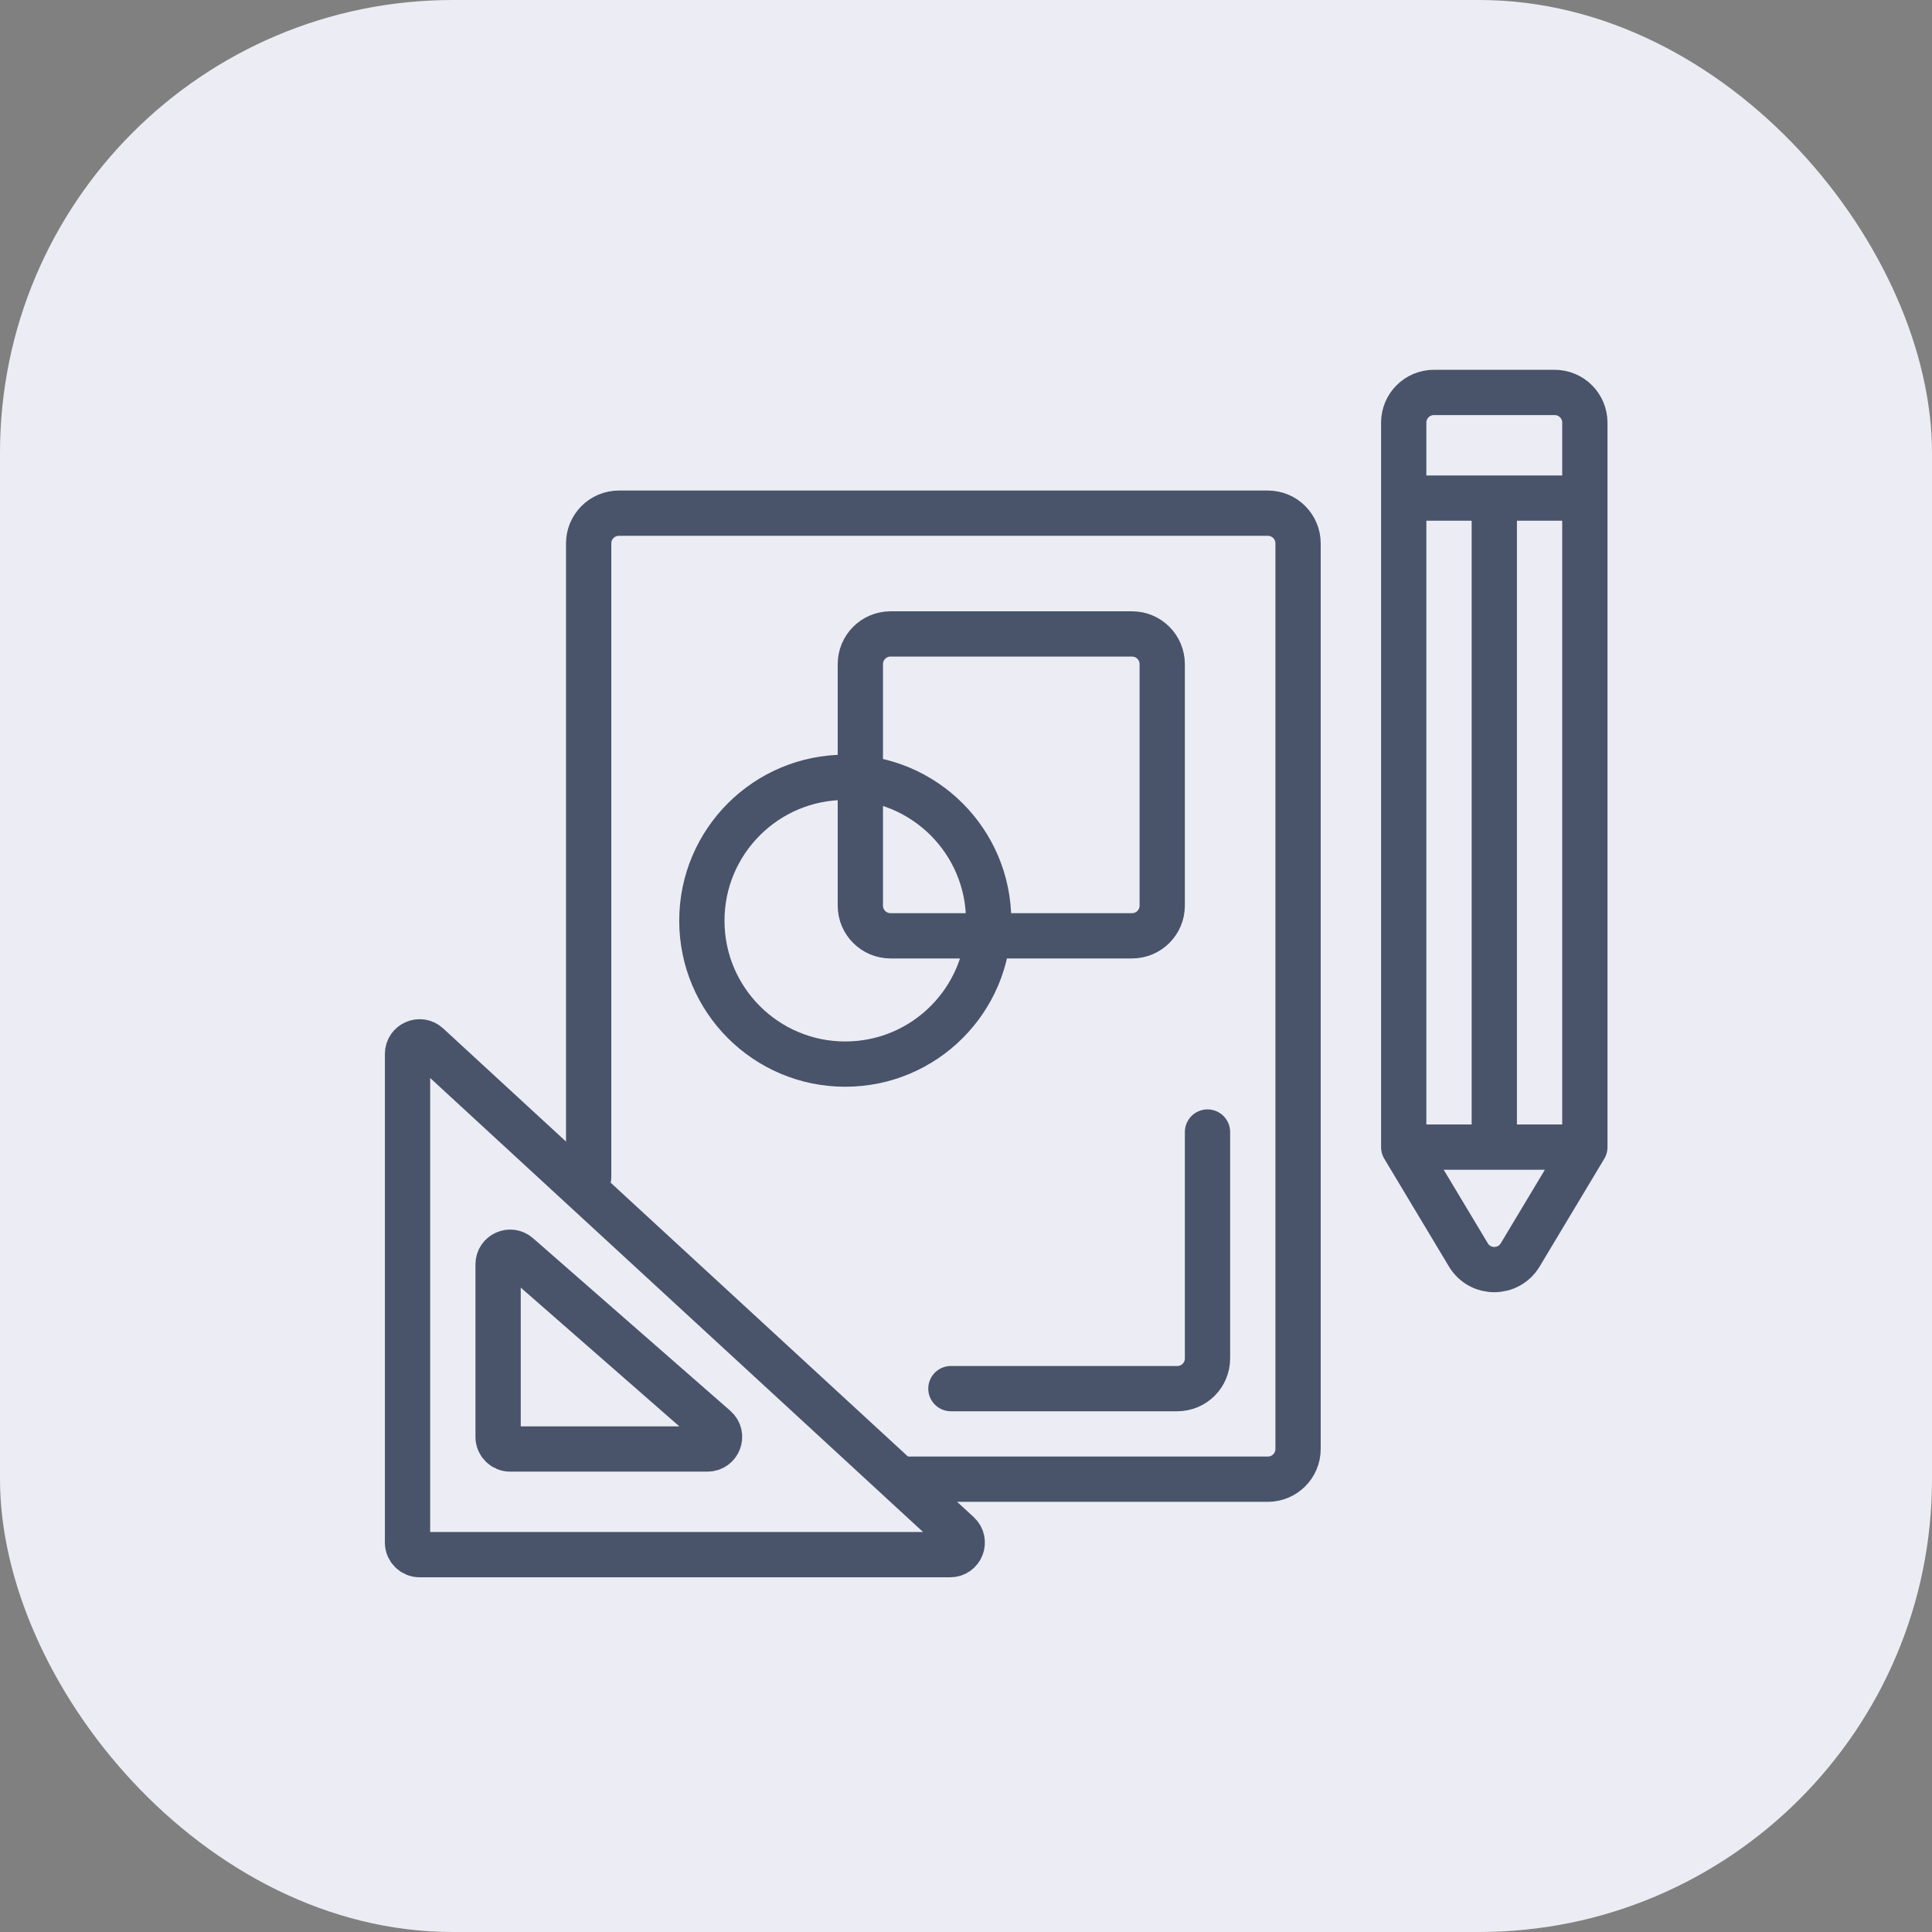 <svg width="64" height="64" viewBox="0 0 64 64" fill="none" xmlns="http://www.w3.org/2000/svg">
<rect x="0" y="0" width="64" height="64" fill="#808080" stroke="none"/>
<rect width="64" height="64" rx="15" fill="#ECEDF4"/>
<path d="M46.5 38L48.642 41.571C49.031 42.218 49.969 42.218 50.358 41.571L52.5 38M46.5 38V16.5M46.5 38H49.5M52.5 38V16.5M52.5 38H49.5M46.5 16.5V14C46.5 13.448 46.948 13 47.5 13H51.5C52.052 13 52.5 13.448 52.5 14V16.5M46.5 16.5H49.5M52.5 16.5H49.5M49.5 16.5V38" stroke="#49546B" stroke-width="1.5" stroke-linecap="round"/>
<path d="M40 37.5V45C40 45.552 39.552 46 39 46H31.5M19.5 39V18C19.5 17.448 19.948 17 20.5 17H42C42.552 17 43 17.448 43 18V48C43 48.552 42.552 49 42 49H30" stroke="#49546B" stroke-width="1.5" stroke-linecap="round"/>
<path d="M31.746 50.806L14.171 34.618C13.915 34.382 13.5 34.564 13.5 34.912V51.1C13.5 51.321 13.679 51.5 13.9 51.5H31.475C31.84 51.5 32.014 51.053 31.746 50.806Z" stroke="#49546B" stroke-width="1.5" stroke-linecap="round"/>
<path d="M23.699 47.299L17.163 41.581C16.905 41.354 16.5 41.538 16.5 41.882V47.6C16.5 47.821 16.679 48 16.9 48H23.435C23.805 48 23.977 47.542 23.699 47.299Z" stroke="#49546B" stroke-width="1.5" stroke-linecap="round"/>
<path d="M29.5 21H37.5C38.052 21 38.5 21.448 38.5 22V30C38.5 30.552 38.052 31 37.5 31H29.5C28.948 31 28.5 30.552 28.5 30V22C28.5 21.448 28.948 21 29.5 21Z" stroke="#49546B" stroke-width="1.5" stroke-linecap="round"/>
<circle cx="5.5" cy="5.5" r="4.75" transform="matrix(-1 0 0 1 33.5 25)" stroke="#49546B" stroke-width="1.5"/>
</svg>
